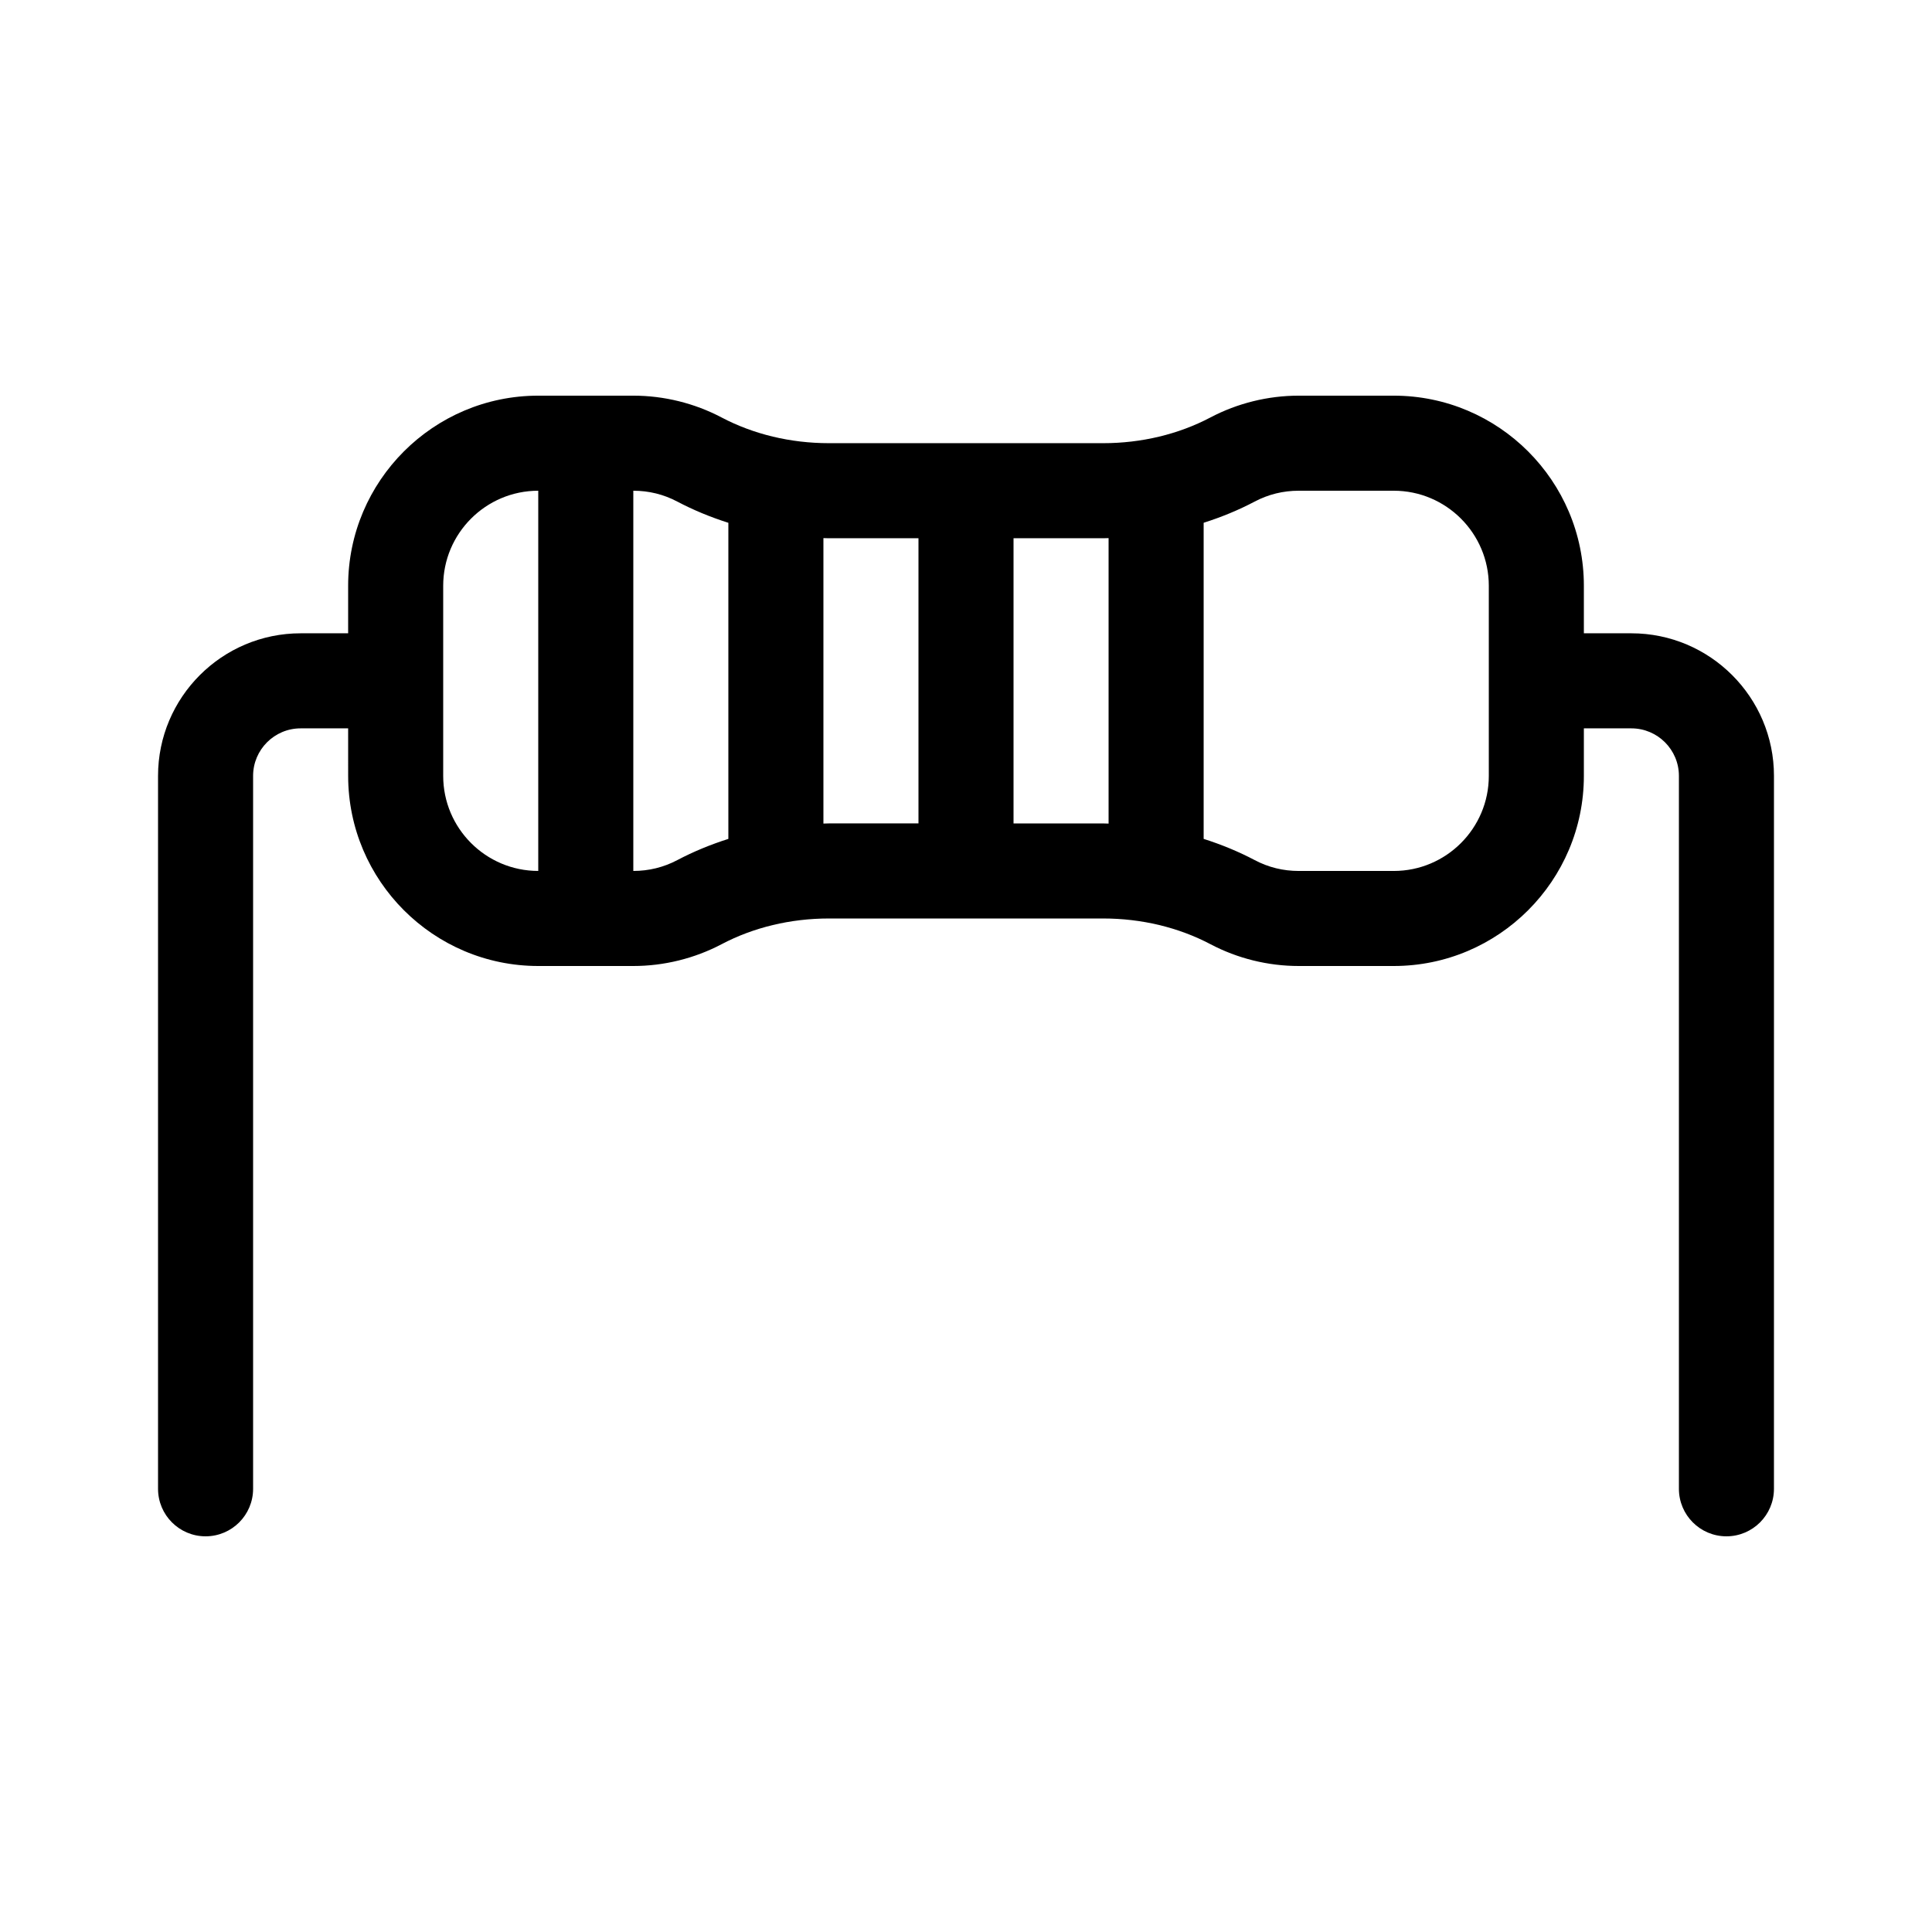 <?xml version="1.0" encoding="UTF-8"?>
<!-- Uploaded to: SVG Find, www.svgrepo.com, Generator: SVG Find Mixer Tools -->
<svg fill="#000000" width="800px" height="800px" version="1.1" viewBox="144 144 512 512" xmlns="http://www.w3.org/2000/svg">
 <path d="m198.48 551.14c6.957 0 12.594-5.637 12.594-12.594v-188.93c0-6.941 5.648-12.594 12.594-12.594h12.594l0.004 12.594c0 27.781 22.602 50.383 50.383 50.383h25.191c8.125 0 16.211-1.996 23.387-5.773 8.465-4.465 18.297-6.82 28.445-6.82h72.68c10.148 0 19.98 2.359 28.445 6.82 7.16 3.777 15.246 5.773 23.371 5.773h25.191c27.781 0 50.383-22.602 50.383-50.383v-12.594h12.594c6.949 0 12.594 5.652 12.594 12.594v188.93c0 6.957 5.637 12.594 12.594 12.594s12.594-5.637 12.594-12.594l0.004-188.93c0-20.836-16.949-37.785-37.785-37.785h-12.594v-12.594c0-27.781-22.602-50.383-50.383-50.383h-25.191c-8.125 0-16.211 1.996-23.387 5.773-8.465 4.465-18.297 6.82-28.445 6.82h-72.672c-10.148 0-19.98-2.359-28.445-6.82-7.172-3.777-15.258-5.773-23.383-5.773h-25.191c-27.781 0-50.383 22.602-50.383 50.383v12.594h-12.594c-20.836 0-37.785 16.949-37.785 37.785v188.93c0 6.957 5.637 12.594 12.598 12.594zm264.5-268.6c4.699-1.492 9.246-3.359 13.547-5.629 3.609-1.902 7.531-2.863 11.641-2.863h25.191c13.891 0 25.191 11.301 25.191 25.191v50.383c0 13.891-11.301 25.191-25.191 25.191h-25.191c-4.109 0-8.031-0.961-11.637-2.867-4.309-2.273-8.852-4.141-13.551-5.633zm-50.383 4.102h23.746c0.484 0 0.961-0.035 1.445-0.039v75.656c-0.484-0.012-0.961-0.039-1.445-0.039h-23.746zm-50.383-0.039c0.484 0.012 0.961 0.039 1.445 0.039h23.746v75.57h-23.746c-0.484 0-0.961 0.035-1.445 0.039zm-50.379-12.555c4.109 0 8.031 0.961 11.637 2.867 4.309 2.273 8.852 4.141 13.551 5.633v83.77c-4.699 1.492-9.246 3.359-13.547 5.629-3.609 1.902-7.531 2.863-11.641 2.863zm-50.383 25.191c0-13.891 11.301-25.191 25.191-25.191v100.76c-13.891 0-25.191-11.301-25.191-25.191z"/>
</svg>